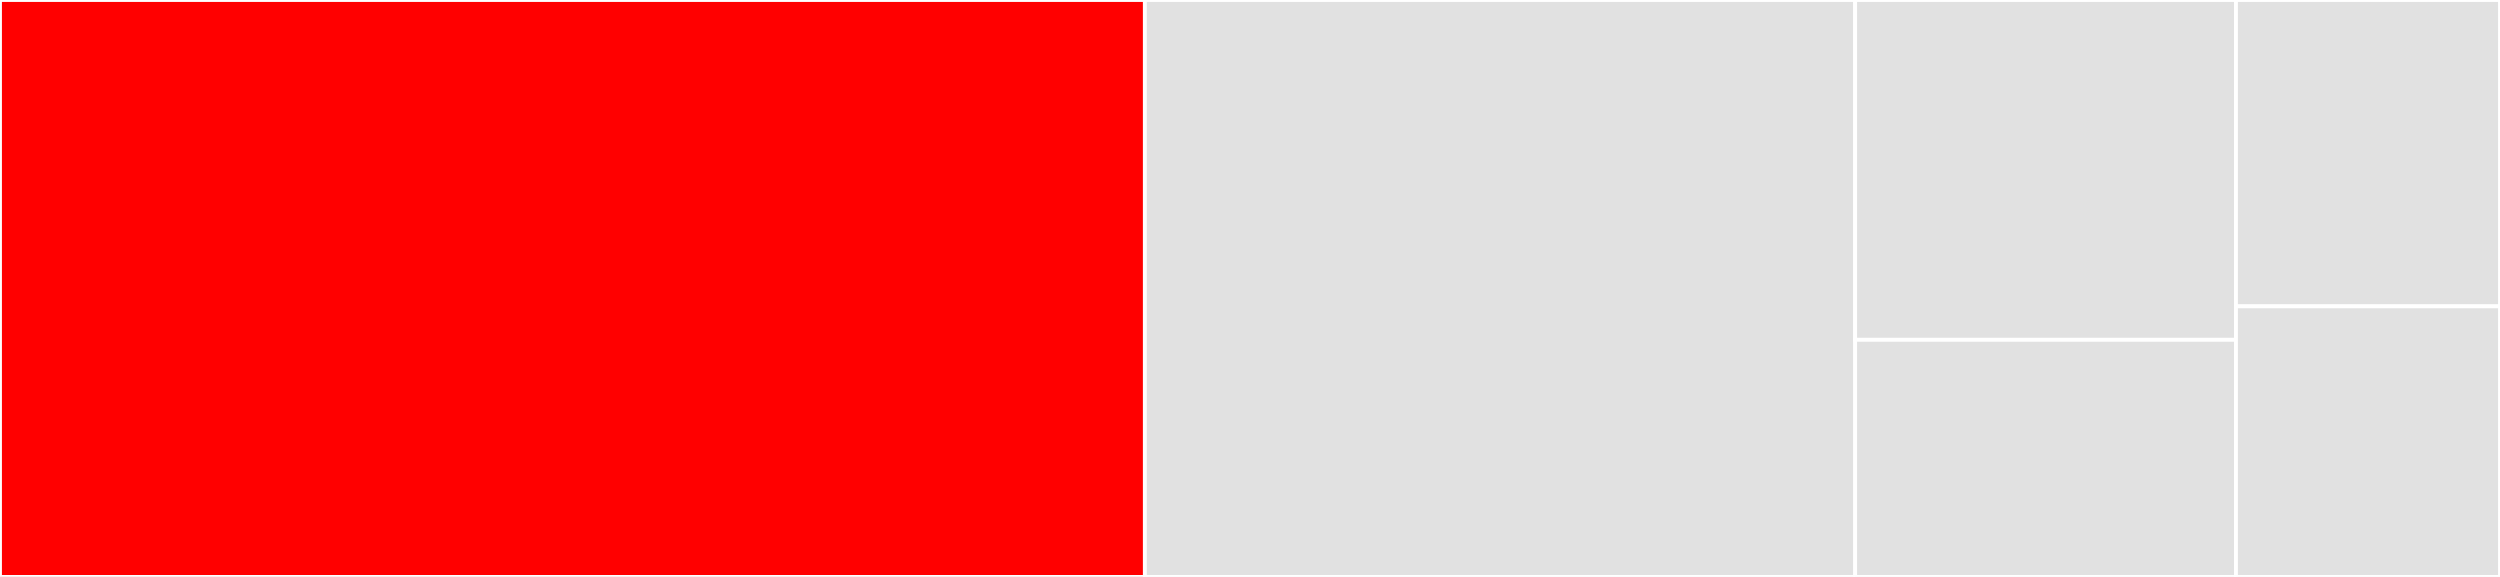 <svg baseProfile="full" width="650" height="150" viewBox="0 0 650 150" version="1.1"
xmlns="http://www.w3.org/2000/svg" xmlns:ev="http://www.w3.org/2001/xml-events"
xmlns:xlink="http://www.w3.org/1999/xlink">

<rect x="0" y="0" width="650" height="150" fill="#333333" stroke="none"/>

<style>rect.s{mask:url(#mask);}</style>
<defs>
  <pattern id="white" width="4" height="4" patternUnits="userSpaceOnUse" patternTransform="rotate(45)">
    <rect width="2" height="2" transform="translate(0,0)" fill="white"></rect>
  </pattern>
  <mask id="mask">
    <rect x="0" y="0" width="100%" height="100%" fill="url(#white)"></rect>
  </mask>
</defs>

<rect x="0" y="0" width="297.664" height="150.0" fill="red" stroke="white" stroke-width="1" class=" tooltipped" data-content="phpDebug.ts"><title>phpDebug.ts</title></rect>
<rect x="297.664" y="0" width="184.673" height="150.0" fill="#e1e1e1" stroke="white" stroke-width="1" class=" tooltipped" data-content="xdebugConnection.ts"><title>xdebugConnection.ts</title></rect>
<rect x="482.336" y="0" width="99.019" height="88.344" fill="#e1e1e1" stroke="white" stroke-width="1" class=" tooltipped" data-content="terminal.ts"><title>terminal.ts</title></rect>
<rect x="482.336" y="88.344" width="99.019" height="61.656" fill="#e1e1e1" stroke="white" stroke-width="1" class=" tooltipped" data-content="dbgp.ts"><title>dbgp.ts</title></rect>
<rect x="581.355" y="0" width="68.645" height="79.646" fill="#e1e1e1" stroke="white" stroke-width="1" class=" tooltipped" data-content="paths.ts"><title>paths.ts</title></rect>
<rect x="581.355" y="79.646" width="68.645" height="70.354" fill="#e1e1e1" stroke="white" stroke-width="1" class=" tooltipped" data-content="test/paths.ts"><title>test/paths.ts</title></rect>
</svg>